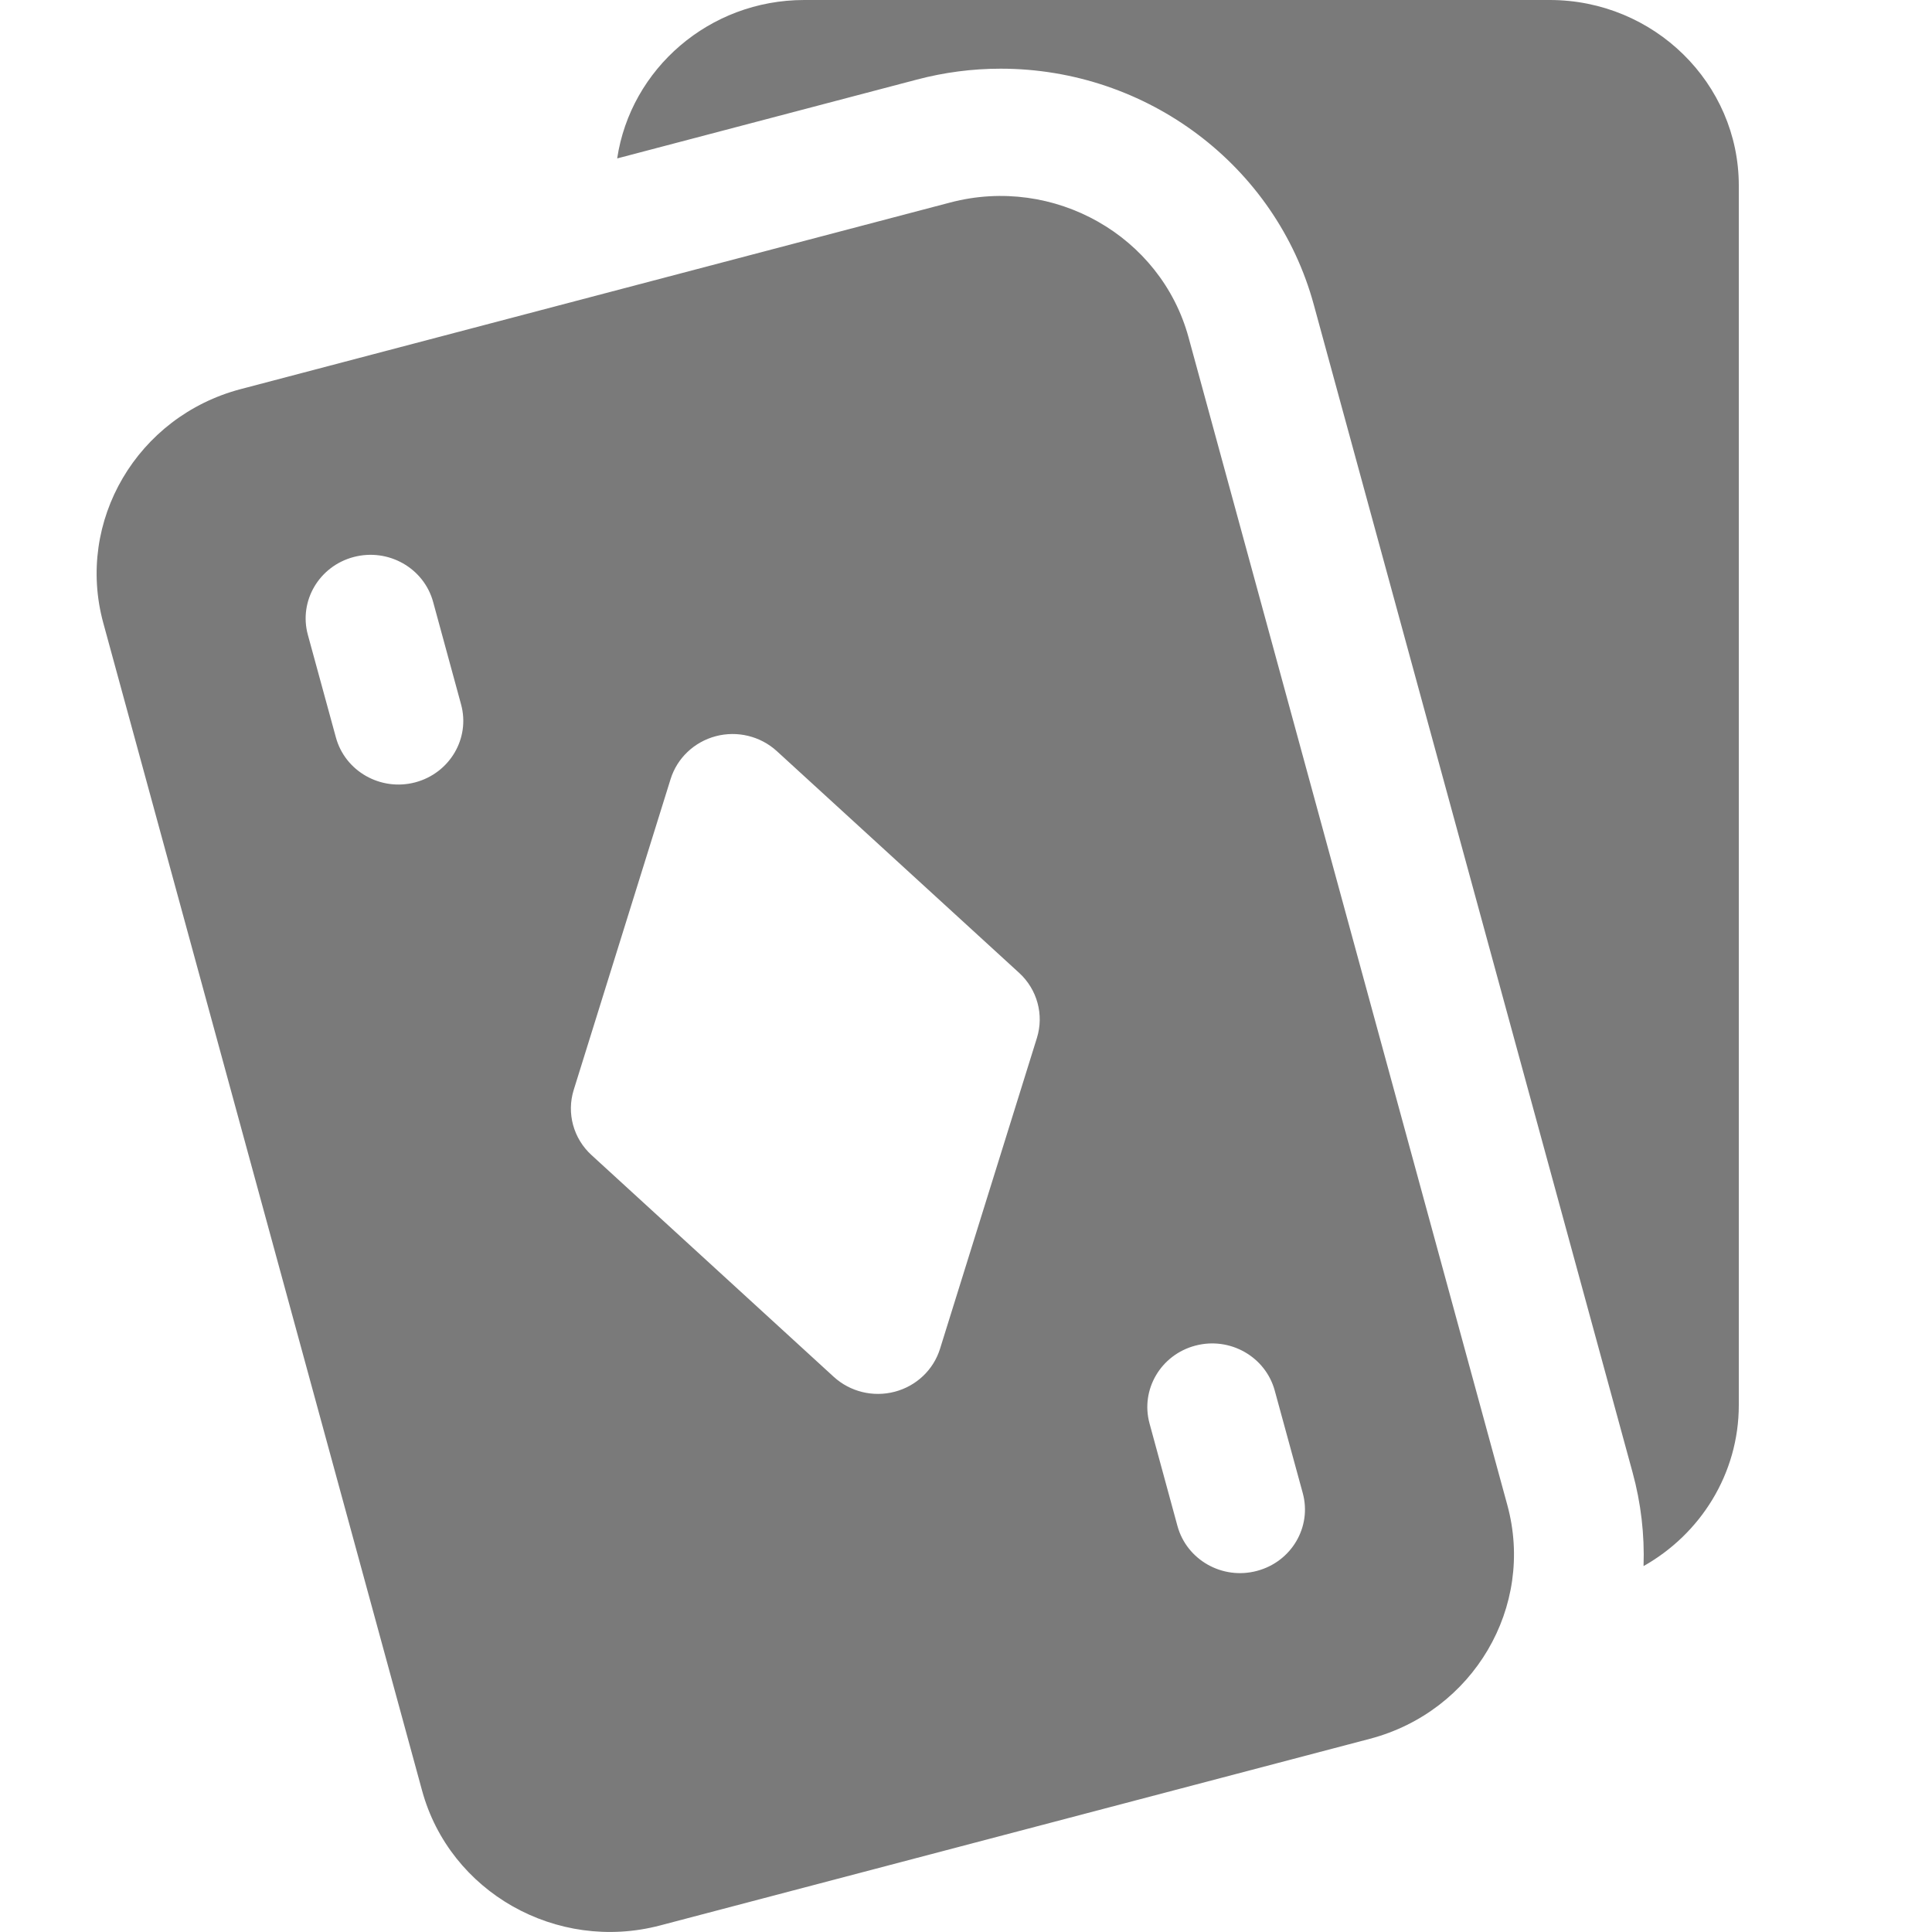 <?xml version="1.0" encoding="utf-8"?>
<svg xmlns="http://www.w3.org/2000/svg" fill="none" height="20" viewBox="0 0 20 20" width="20">
<path d="M16.043 0H8.325C7.343 0 6.528 0.713 6.389 1.64L9.491 0.824C9.774 0.749 10.066 0.711 10.359 0.711C11.875 0.711 13.208 1.715 13.6 3.153L16.9 15.241C16.988 15.562 17.025 15.889 17.014 16.212C17.602 15.881 18 15.258 18 14.545V1.921C18 0.862 17.122 0 16.043 0Z" fill="#7A7A7A"/>
<path d="M9.838 2.096L2.492 4.028C1.42 4.31 0.782 5.395 1.069 6.448L4.369 18.535C4.656 19.588 5.762 20.214 6.834 19.932L14.181 18C15.253 17.718 15.891 16.633 15.604 15.581L12.304 3.493C12.017 2.441 10.911 1.814 9.838 2.096ZM4.298 8.099C3.94 8.193 3.572 7.984 3.477 7.633L3.187 6.572C3.091 6.221 3.304 5.86 3.662 5.766C4.02 5.672 4.388 5.88 4.484 6.232L4.773 7.292C4.869 7.643 4.656 8.004 4.298 8.099ZM9.731 13.963C9.663 14.181 9.486 14.348 9.263 14.407C9.039 14.466 8.801 14.408 8.631 14.253L6.123 11.957C5.936 11.786 5.864 11.524 5.939 11.283L6.942 8.065C7.01 7.847 7.187 7.68 7.41 7.621C7.634 7.562 7.872 7.621 8.041 7.775L10.55 10.071C10.737 10.242 10.809 10.504 10.734 10.745L9.731 13.963ZM13.486 15.456C13.582 15.807 13.369 16.168 13.011 16.262C12.653 16.357 12.285 16.148 12.189 15.797L11.9 14.736C11.804 14.385 12.017 14.024 12.374 13.93C12.732 13.835 13.1 14.044 13.196 14.395L13.486 15.456Z" fill="#7A7A7A"/>
</svg>